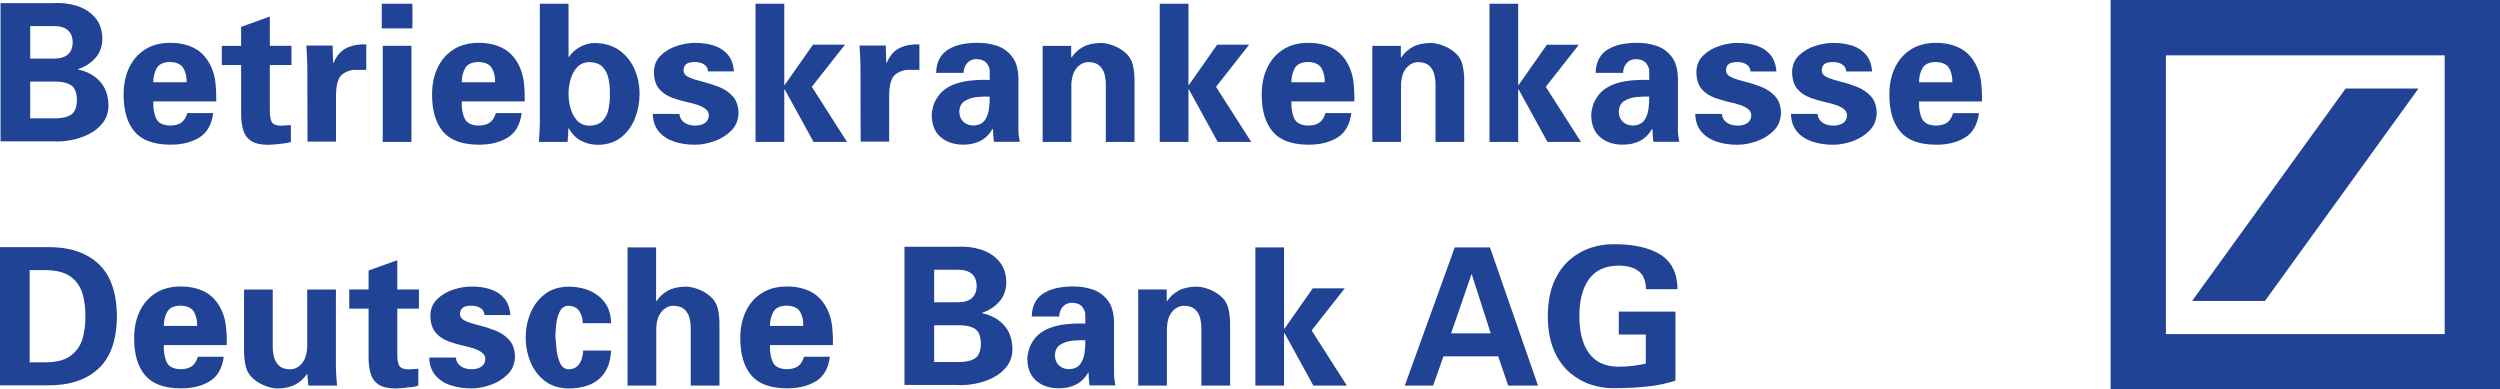 <svg width="715.011" height="111.376" version="1.1" viewBox="0 0 715.011 111.376" xmlns="http://www.w3.org/2000/svg">
 <g fill="#214395">
  <path d="m470.7 95.684h-7.719v-6.568h16.205v19.761c-2.873 0.914-5.83 1.496-8.867 1.754-0.894 0.088-1.997 0.171-3.315 0.252-1.316 0.081-3.24 0.123-5.775 0.129-1.992 0.017-4.059-0.317-6.201-1.004-2.143-0.69-4.147-1.822-6.014-3.396-1.866-1.574-3.381-3.688-4.546-6.337-1.163-2.651-1.762-5.934-1.798-9.847 0.036-3.91 0.635-7.193 1.798-9.844 1.165-2.649 2.679-4.763 4.546-6.34 1.866-1.574 3.87-2.706 6.014-3.393 2.142-0.687 4.209-1.02 6.201-1.004 5.775-0.055 10.292 0.914 13.55 2.9 3.258 1.986 4.927 5.307 5.01 9.964h-9.035c-0.038-2.485-0.781-4.235-2.225-5.256-1.442-1.022-3.346-1.513-5.713-1.478-3.744 0.041-6.533 1.339-8.369 3.879-1.835 2.543-2.749 6.068-2.742 10.572-7e-3 4.507 0.907 8.033 2.742 10.572 1.836 2.543 4.625 3.837 8.369 3.882 1.674-0.01 3.13-0.101 4.373-0.275 1.243-0.173 2.412-0.373 3.51-0.602zm-55.674-0.348h11.332l-5.42-16.861h-0.109zm-5.146 14.944h-8.101l14.287-39.526h10.073l13.741 39.526h-8.54l-2.847-8.376h-15.655zm-42.632-39.529v23.157l0.109 0.109 8.102-11.55h9.142l-9.471 12.042 10.073 15.767h-9.579l-8.268-15.053-0.109 0.109v14.944h-8.212v-39.526zm-33.56 12.044v3.175l0.108 0.166c0.834-1.277 1.931-2.284 3.293-3.024 1.36-0.742 3.074-1.12 5.138-1.136 0.957 0 2.07 0.224 3.341 0.674 1.271 0.448 2.445 1.118 3.52 2.009 1.078 0.894 1.802 2.006 2.173 3.338 0.214 0.868 0.36 1.694 0.436 2.478 0.078 0.785 0.116 1.418 0.111 1.901v17.902h-8.212v-16.533c-3e-3 -1.009-0.136-1.991-0.403-2.946-0.264-0.956-0.75-1.747-1.458-2.374-0.708-0.625-1.73-0.951-3.066-0.975-1.325 0.013-2.454 0.564-3.388 1.652-0.936 1.085-1.447 2.634-1.541 4.643v16.533h-8.21v-27.482zm-30.724 7.731h-7.883c0.042-1.714 0.395-3.127 1.06-4.242 0.665-1.111 1.553-1.979 2.663-2.601 1.135-0.645 2.397-1.102 3.784-1.367s2.827-0.393 4.318-0.383c1.886-0.025 3.716 0.251 5.494 0.829 1.778 0.581 3.248 1.621 4.413 3.12 1.163 1.5 1.765 3.613 1.808 6.34v15.002c0.033 0.672 0.09 1.241 0.171 1.712 0.081 0.466 0.153 0.901 0.212 1.299h-7.391c-0.174-1.277-0.265-2.502-0.274-3.668h-0.111c-0.932 1.574-2.104 2.722-3.517 3.434-1.41 0.713-3.049 1.067-4.914 1.053-2.624-0.01-4.764-0.725-6.418-2.148-1.652-1.418-2.505-3.477-2.558-6.173-0.02-0.67 0.118-1.548 0.411-2.634 0.294-1.082 0.866-2.18 1.714-3.288 0.848-1.108 2.092-2.037 3.733-2.78 1.679-0.693 3.467-1.13 5.365-1.316 1.898-0.184 3.686-0.239 5.363-0.161v-2.573c0.025-0.645-0.242-1.355-0.8-2.128-0.557-0.775-1.551-1.199-2.976-1.267-0.942 0.027-1.69 0.272-2.241 0.742s-0.936 1.009-1.158 1.617-0.31 1.136-0.269 1.581m7.444 6.792c-1.002-0.05-2.177-0.01-3.52 0.109-1.344 0.119-2.53 0.489-3.558 1.108-1.027 0.619-1.571 1.656-1.624 3.104 0.022 1.173 0.401 2.117 1.136 2.835 0.733 0.72 1.687 1.087 2.858 1.108 1.49-0.042 2.57-0.518 3.242-1.425s1.09-1.996 1.256-3.263c0.168-1.267 0.237-2.459 0.211-3.577m-36.774 12.784h-14.945v-39.526h14.838c2.399-0.153 4.68 0.093 6.843 0.745 2.162 0.652 3.932 1.757 5.309 3.311 1.379 1.559 2.09 3.62 2.135 6.183-0.043 2.17-0.708 3.988-1.997 5.453-1.291 1.468-2.941 2.53-4.955 3.198v0.106c2.543 0.521 4.617 1.642 6.221 3.359 1.604 1.72 2.432 4.031 2.485 6.934-0.036 1.954-0.582 3.607-1.636 4.964-1.055 1.359-2.405 2.44-4.051 3.257-1.647 0.81-3.378 1.38-5.192 1.702-1.813 0.323-3.497 0.43-5.053 0.314m-6.46-23.647h6.626c3.62 0.036 5.465-1.516 5.529-4.657-0.065-3.135-1.909-4.688-5.529-4.652h-6.626zm0 17.079h6.626c2.027 0.065 3.65-0.242 4.864-0.924 1.214-0.68 1.838-2.125 1.868-4.332-0.03-2.206-0.654-3.651-1.868-4.332-1.214-0.68-2.837-0.989-4.864-0.924h-6.626zm-46.958-10.32h9.524c0.05-1.558-0.254-2.903-0.909-4.031-0.655-1.126-1.958-1.72-3.907-1.772-1.841 0.051-3.086 0.645-3.729 1.772-0.645 1.128-0.97 2.473-0.979 4.031m18.009 5.473h-18.009c-0.068 1.843 0.189 3.441 0.773 4.786 0.582 1.344 1.893 2.047 3.935 2.112 1.407 0.01 2.507-0.269 3.298-0.833 0.791-0.567 1.37-1.475 1.739-2.724h7.389c-0.428 3.346-1.787 5.698-4.078 7.062-2.291 1.362-5.071 2.019-8.348 1.971-4.67-0.03-8.046-1.299-10.13-3.804-2.08-2.508-3.104-6.075-3.064-10.705 7e-3 -2.784 0.528-5.269 1.559-7.462 1.03-2.195 2.528-3.928 4.489-5.201 1.964-1.274 4.345-1.924 7.145-1.954 2.595-0.025 4.904 0.466 6.926 1.478 2.019 1.014 3.615 2.712 4.788 5.093 0.732 1.533 1.186 3.175 1.37 4.925 0.182 1.697 0.255 3.451 0.217 5.256m-50.525 11.598h-8.21v-39.526h8.157v15.274l0.108 0.109c0.834-1.276 1.931-2.284 3.293-3.023 1.36-0.742 3.072-1.121 5.138-1.138 0.956 0 2.069 0.224 3.339 0.675 1.272 0.446 2.447 1.118 3.522 2.009 1.077 0.894 1.802 2.006 2.173 3.336 0.212 0.869 0.358 1.695 0.436 2.478 0.078 0.785 0.116 1.42 0.111 1.903v17.902h-8.213v-16.535c-3e-3 -1.007-0.136-1.989-0.401-2.945-0.264-0.956-0.75-1.747-1.46-2.376-0.707-0.625-1.73-0.949-3.066-0.975-1.324 0.013-2.452 0.564-3.386 1.652-0.936 1.087-1.447 2.634-1.541 4.643zm-12.923-17.85h-8.104c2e-3 -1.189-0.3-2.301-0.911-3.331-0.607-1.034-1.69-1.584-3.25-1.652-1.146 0.068-1.974 0.664-2.483 1.785-0.509 1.118-0.831 2.359-0.964 3.714-0.131 1.357-0.206 2.425-0.221 3.207 0.051 0.911 0.149 2.1 0.299 3.573 0.148 1.475 0.478 2.807 0.992 4.003 0.513 1.191 1.34 1.823 2.488 1.895 1.05-0.025 1.875-0.32 2.477-0.894 0.601-0.567 1.03-1.264 1.286-2.084 0.255-0.82 0.388-1.612 0.398-2.387h7.993c-0.156 3.519-1.271 6.201-3.348 8.048-2.077 1.848-5.012 2.777-8.806 2.794-2.721-0.045-4.988-0.765-6.807-2.158-1.815-1.394-3.18-3.192-4.091-5.395-0.911-2.2-1.367-4.539-1.367-7.011 0-2.473 0.456-4.809 1.367-7.012 0.911-2.2 2.276-3.998 4.091-5.392 1.818-1.394 4.086-2.112 6.807-2.158 3.575 0.033 6.483 0.966 8.724 2.807 2.24 1.836 3.384 4.386 3.429 7.649m-28.799-2.323h-7.391c-0.086-0.927-0.489-1.608-1.204-2.041-0.717-0.431-1.556-0.645-2.518-0.642-1.118-0.01-1.948 0.174-2.483 0.554-0.539 0.378-0.805 1.017-0.801 1.908 0.042 0.839 0.587 1.485 1.634 1.938 1.047 0.455 2.346 0.869 3.895 1.244 1.551 0.38 3.101 0.878 4.652 1.495 1.551 0.615 2.85 1.51 3.897 2.676 1.047 1.17 1.593 2.77 1.634 4.801-0.06 2.009-0.756 3.681-2.092 5.02-1.332 1.337-2.951 2.342-4.851 3.009-1.899 0.672-3.729 1.005-5.484 1.005-2.163 7e-3 -4.151-0.289-5.961-0.886-1.808-0.599-3.268-1.548-4.376-2.843-1.11-1.301-1.697-2.994-1.762-5.085h7.61c0.108 1.073 0.576 1.896 1.402 2.469 0.826 0.574 1.858 0.866 3.087 0.869 1.145 7e-3 2.084-0.237 2.812-0.73 0.73-0.494 1.105-1.272 1.13-2.336-0.04-0.725-0.4-1.322-1.085-1.795-0.682-0.473-1.455-0.846-2.321-1.115-0.866-0.272-1.593-0.469-2.178-0.592-1.78-0.387-3.434-0.863-4.964-1.423-1.528-0.559-2.764-1.405-3.706-2.54-0.944-1.13-1.43-2.751-1.458-4.851 0.055-1.911 0.717-3.479 1.979-4.698 1.266-1.221 2.799-2.122 4.599-2.702 1.8-0.582 3.53-0.871 5.192-0.868 1.956-0.01 3.749 0.244 5.375 0.765s2.951 1.38 3.975 2.58c1.027 1.194 1.612 2.799 1.763 4.814m-46.086-7.316h5.529v-5.418l8.212-2.958v8.376h6.188v5.476h-6.188v12.756c-0.035 1.773 0.174 2.991 0.63 3.655 0.456 0.662 1.377 0.975 2.764 0.944 0.876-0.027 1.754-0.081 2.628-0.166v4.818c-0.352 0.149-0.962 0.285-1.831 0.41-0.873 0.123-1.755 0.222-2.649 0.297-0.894 0.075-1.554 0.114-1.977 0.118-2.113-7e-3 -3.734-0.37-4.862-1.09-1.13-0.718-1.903-1.772-2.321-3.155s-0.615-3.072-0.592-5.065v-13.52h-5.529zm-11.696 27.489-0.327-3.393c-0.861 1.277-1.974 2.294-3.341 3.049-1.365 0.758-3.081 1.146-5.146 1.166-0.956-3e-3 -2.069-0.231-3.338-0.69-1.272-0.456-2.447-1.135-3.522-2.034-1.078-0.904-1.802-2.022-2.173-3.354-0.214-0.864-0.36-1.692-0.436-2.475-0.078-0.788-0.116-1.42-0.111-1.903v-17.849h8.212v16.478c0.003 1.009 0.136 1.996 0.401 2.961 0.265 0.962 0.752 1.763 1.46 2.402 0.708 0.634 1.73 0.966 3.067 0.987 1.324-0.015 2.452-0.572 3.386-1.677 0.934-1.102 1.448-2.661 1.541-4.673v-16.478h8.21v22.557c0.055 1.641 0.166 3.283 0.328 4.925zm-41.341-17.07h9.526c0.048-1.558-0.254-2.903-0.911-4.031-0.655-1.126-1.958-1.72-3.907-1.772-1.841 0.051-3.084 0.645-3.729 1.772-0.645 1.128-0.97 2.473-0.979 4.031m18.011 5.473h-18.011c-0.066 1.843 0.189 3.441 0.773 4.786 0.582 1.344 1.895 2.047 3.935 2.112 1.408 0.01 2.507-0.269 3.298-0.833 0.791-0.567 1.37-1.475 1.739-2.724h7.391c-0.43 3.346-1.788 5.698-4.078 7.062-2.291 1.362-5.073 2.019-8.349 1.971-4.67-0.03-8.046-1.299-10.13-3.804-2.08-2.508-3.104-6.075-3.064-10.705 0.008-2.784 0.528-5.269 1.559-7.462 1.032-2.195 2.53-3.928 4.491-5.201 1.963-1.274 4.343-1.924 7.143-1.954 2.595-0.025 4.904 0.466 6.926 1.478 2.019 1.014 3.616 2.712 4.788 5.093 0.732 1.533 1.188 3.175 1.37 4.925 0.182 1.697 0.255 3.451 0.219 5.256m-64.868 11.515v-39.523h13.467c6.223-0.085 11.093 1.476 14.61 4.685 3.519 3.208 5.31 8.233 5.372 15.076-0.061 6.843-1.853 11.868-5.372 15.076-3.517 3.207-8.388 4.769-14.61 4.685zm8.486-32.955v26.387h4.38c3.315-0.013 5.806-0.67 7.474-1.972 1.667-1.304 2.775-2.963 3.323-4.977 0.547-2.016 0.8-4.096 0.755-6.244 0.045-2.148-0.207-4.229-0.755-6.244-0.547-2.016-1.656-3.675-3.323-4.977-1.667-1.302-4.159-1.959-7.474-1.972z"/>
  <path d="m548.853 23.537h9.524c0.05-1.558-0.252-2.903-0.909-4.031-0.655-1.126-1.958-1.719-3.907-1.772-1.841 0.053-3.084 0.645-3.729 1.772-0.645 1.128-0.97 2.473-0.979 4.031m18.011 5.475h-18.011c-0.066 1.843 0.189 3.437 0.773 4.784 0.582 1.344 1.895 2.047 3.935 2.112 1.408 0.01 2.507-0.269 3.298-0.833 0.791-0.567 1.37-1.475 1.739-2.724h7.391c-0.43 3.346-1.788 5.698-4.079 7.062-2.289 1.362-5.071 2.017-8.348 1.971-4.67-0.03-8.046-1.299-10.13-3.806-2.08-2.507-3.104-6.073-3.064-10.702 8e-3 -2.784 0.528-5.27 1.559-7.464 1.03-2.195 2.53-3.928 4.491-5.201 1.963-1.276 4.343-1.924 7.143-1.954 2.595-0.025 4.904 0.466 6.926 1.478 2.019 1.014 3.616 2.712 4.788 5.093 0.732 1.533 1.188 3.175 1.37 4.925 0.182 1.697 0.255 3.451 0.219 5.257m-31.432-8.577h-7.391c-0.088-0.927-0.489-1.608-1.206-2.039-0.715-0.433-1.554-0.647-2.517-0.644-1.118-0.01-1.948 0.174-2.485 0.554-0.537 0.378-0.805 1.015-0.801 1.908 0.043 0.839 0.587 1.485 1.636 1.938 1.047 0.453 2.346 0.869 3.895 1.246 1.551 0.378 3.101 0.876 4.652 1.493 1.551 0.617 2.85 1.51 3.897 2.678 1.047 1.168 1.593 2.769 1.634 4.799-0.06 2.009-0.756 3.681-2.092 5.02-1.332 1.337-2.951 2.342-4.851 3.009-1.901 0.672-3.729 1.005-5.484 1.005-2.165 0.008-4.151-0.287-5.961-0.888-1.808-0.597-3.268-1.546-4.376-2.842-1.11-1.301-1.697-2.994-1.762-5.085h7.61c0.108 1.073 0.576 1.896 1.402 2.469 0.826 0.574 1.856 0.864 3.087 0.871 1.145 5e-3 2.084-0.239 2.812-0.733 0.73-0.493 1.105-1.271 1.13-2.334-0.04-0.723-0.4-1.324-1.085-1.795-0.682-0.473-1.455-0.846-2.323-1.115-0.864-0.272-1.591-0.469-2.177-0.592-1.78-0.387-3.434-0.861-4.964-1.423-1.528-0.559-2.764-1.405-3.708-2.54-0.942-1.131-1.428-2.749-1.457-4.851 0.055-1.911 0.717-3.479 1.979-4.698 1.266-1.221 2.799-2.122 4.599-2.704 1.8-0.581 3.53-0.869 5.192-0.864 1.956-0.013 3.749 0.242 5.375 0.763 1.626 0.521 2.951 1.38 3.975 2.58 1.025 1.194 1.612 2.8 1.763 4.814m-27.373 0h-7.392c-0.086-0.927-0.488-1.608-1.204-2.039-0.715-0.433-1.554-0.647-2.517-0.644-1.12-0.01-1.948 0.174-2.485 0.554-0.537 0.378-0.805 1.015-0.801 1.908 0.043 0.839 0.587 1.485 1.636 1.938 1.047 0.453 2.346 0.869 3.895 1.246 1.551 0.378 3.101 0.876 4.652 1.493s2.85 1.51 3.897 2.678c1.047 1.168 1.593 2.769 1.634 4.799-0.06 2.009-0.756 3.681-2.092 5.02-1.332 1.337-2.951 2.342-4.852 3.009-1.899 0.672-3.728 1.005-5.483 1.005-2.165 0.008-4.151-0.287-5.961-0.888-1.808-0.597-3.268-1.546-4.376-2.842-1.11-1.301-1.697-2.994-1.762-5.085h7.61c0.108 1.073 0.576 1.896 1.402 2.469 0.826 0.574 1.856 0.864 3.087 0.871 1.145 5e-3 2.084-0.239 2.812-0.733 0.73-0.493 1.105-1.271 1.13-2.334-0.04-0.723-0.4-1.324-1.085-1.795-0.683-0.473-1.455-0.846-2.323-1.115-0.864-0.272-1.591-0.469-2.177-0.592-1.78-0.387-3.434-0.861-4.964-1.423-1.528-0.559-2.764-1.405-3.708-2.54-0.942-1.131-1.428-2.749-1.457-4.851 0.055-1.911 0.717-3.479 1.979-4.698 1.266-1.221 2.799-2.122 4.599-2.704 1.798-0.581 3.53-0.869 5.192-0.864 1.956-0.013 3.749 0.242 5.375 0.763 1.626 0.521 2.951 1.38 3.975 2.58 1.025 1.194 1.612 2.8 1.763 4.814m-43.813 0.415h-7.883c0.042-1.715 0.396-3.129 1.062-4.244 0.664-1.113 1.551-1.979 2.661-2.6 1.136-0.649 2.397-1.103 3.784-1.369 1.389-0.264 2.829-0.393 4.318-0.383 1.886-0.025 3.716 0.251 5.494 0.829 1.778 0.582 3.248 1.621 4.413 3.12 1.163 1.5 1.767 3.613 1.808 6.34v15.002c0.033 0.672 0.09 1.243 0.171 1.712 0.081 0.466 0.153 0.901 0.212 1.299h-7.391c-0.174-1.277-0.264-2.502-0.274-3.668h-0.109c-0.932 1.576-2.105 2.722-3.517 3.434-1.412 0.715-3.051 1.067-4.914 1.055-2.626-0.012-4.766-0.727-6.418-2.15-1.654-1.418-2.507-3.477-2.56-6.173-0.018-0.67 0.118-1.548 0.411-2.633 0.295-1.085 0.868-2.182 1.715-3.29 0.846-1.11 2.09-2.037 3.733-2.78 1.677-0.692 3.466-1.128 5.365-1.314 1.896-0.184 3.686-0.239 5.363-0.164v-2.573c0.025-0.644-0.242-1.354-0.8-2.127-0.557-0.775-1.551-1.198-2.978-1.267-0.942 0.027-1.69 0.272-2.241 0.742-0.549 0.469-0.936 1.01-1.156 1.617-0.222 0.609-0.312 1.136-0.27 1.583m7.445 6.79c-1.002-0.048-2.177-0.01-3.522 0.109-1.344 0.119-2.53 0.489-3.557 1.108-1.029 0.619-1.571 1.656-1.626 3.104 0.023 1.171 0.401 2.117 1.136 2.835 0.735 0.718 1.687 1.088 2.86 1.108 1.49-0.041 2.568-0.518 3.242-1.425 0.672-0.907 1.09-1.996 1.256-3.263 0.168-1.267 0.237-2.459 0.211-3.577m-37.472-26.565v23.157l0.108 0.109 8.102-11.55h9.144l-9.471 12.042 10.071 15.767h-9.579l-8.268-15.053-0.108 0.108v14.945h-8.213v-39.526zm-33.56 12.044v3.175l0.109 0.166c0.834-1.277 1.931-2.284 3.293-3.026 1.36-0.742 3.072-1.118 5.138-1.135 0.957 0 2.069 0.224 3.339 0.674 1.272 0.448 2.445 1.118 3.522 2.011 1.078 0.893 1.802 2.004 2.173 3.338 0.214 0.866 0.36 1.692 0.436 2.477 0.078 0.785 0.114 1.418 0.11 1.901v17.902h-8.21v-16.531c-3e-3 -1.01-0.138-1.992-0.403-2.948-0.265-0.956-0.751-1.747-1.46-2.372-0.708-0.627-1.729-0.954-3.066-0.977-1.324 0.013-2.454 0.564-3.388 1.651-0.934 1.087-1.447 2.636-1.54 4.647v16.531h-8.212v-27.482zm-31.304 10.418h9.526c0.048-1.558-0.254-2.903-0.911-4.031-0.655-1.126-1.958-1.719-3.907-1.772-1.841 0.053-3.084 0.645-3.729 1.772-0.645 1.128-0.97 2.473-0.979 4.031m18.011 5.475h-18.011c-0.066 1.843 0.189 3.437 0.773 4.784 0.582 1.344 1.895 2.047 3.935 2.112 1.408 0.01 2.507-0.269 3.298-0.833 0.791-0.567 1.37-1.475 1.739-2.724h7.391c-0.43 3.346-1.788 5.698-4.078 7.062-2.291 1.362-5.073 2.017-8.349 1.971-4.67-0.03-8.046-1.299-10.128-3.806-2.082-2.507-3.106-6.073-3.066-10.702 8e-3 -2.784 0.528-5.27 1.559-7.464 1.032-2.195 2.53-3.928 4.491-5.201 1.963-1.276 4.343-1.924 7.143-1.954 2.596-0.025 4.904 0.466 6.926 1.478 2.019 1.014 3.616 2.712 4.789 5.093 0.73 1.533 1.186 3.175 1.369 4.925 0.182 1.697 0.255 3.451 0.219 5.257m-47.457-27.937v23.157l0.109 0.109 8.102-11.55h9.142l-9.471 12.042 10.073 15.767h-9.58l-8.267-15.053-0.109 0.108v14.945h-8.212v-39.526zm-33.544 12.044v3.175l0.109 0.166c0.833-1.277 1.929-2.284 3.291-3.026 1.36-0.742 3.074-1.118 5.138-1.135 0.957 0 2.07 0.224 3.341 0.674 1.272 0.448 2.445 1.118 3.522 2.011 1.077 0.893 1.8 2.004 2.172 3.338 0.214 0.866 0.362 1.692 0.438 2.477 0.078 0.785 0.114 1.418 0.109 1.901v17.902h-8.212v-16.531c-3e-3 -1.01-0.136-1.992-0.403-2.948-0.264-0.956-0.75-1.747-1.458-2.372-0.708-0.627-1.73-0.954-3.066-0.977-1.324 0.013-2.454 0.564-3.388 1.651-0.936 1.087-1.447 2.636-1.54 4.647v16.531h-8.212v-27.482zm-30.74 7.731h-7.883c0.042-1.715 0.395-3.129 1.062-4.244 0.664-1.113 1.551-1.979 2.661-2.6 1.135-0.649 2.397-1.103 3.784-1.369 1.387-0.264 2.829-0.393 4.318-0.383 1.886-0.025 3.716 0.251 5.494 0.829 1.778 0.582 3.248 1.621 4.413 3.12 1.163 1.5 1.765 3.613 1.808 6.34v15.002c0.033 0.672 0.09 1.243 0.171 1.712 0.081 0.466 0.153 0.901 0.212 1.299h-7.391c-0.174-1.277-0.264-2.502-0.274-3.668h-0.111c-0.931 1.576-2.104 2.722-3.515 3.434-1.412 0.715-3.051 1.067-4.914 1.055-2.626-0.012-4.766-0.727-6.418-2.15-1.654-1.418-2.507-3.477-2.56-6.173-0.018-0.67 0.118-1.548 0.411-2.633 0.295-1.085 0.866-2.182 1.715-3.29 0.846-1.11 2.09-2.037 3.731-2.78 1.679-0.692 3.467-1.128 5.365-1.314 1.898-0.184 3.686-0.239 5.365-0.164v-2.573c0.025-0.644-0.242-1.354-0.8-2.127-0.559-0.775-1.551-1.198-2.978-1.267-0.942 0.027-1.69 0.272-2.241 0.742s-0.936 1.01-1.158 1.617c-0.221 0.609-0.31 1.136-0.269 1.583m7.445 6.79c-1.004-0.048-2.178-0.01-3.522 0.109-1.344 0.119-2.53 0.489-3.558 1.108-1.027 0.619-1.571 1.656-1.624 3.104 0.023 1.171 0.401 2.117 1.136 2.835 0.733 0.718 1.687 1.088 2.86 1.108 1.488-0.041 2.568-0.518 3.242-1.425 0.67-0.907 1.09-1.996 1.256-3.263 0.166-1.267 0.237-2.459 0.211-3.577m-37.24-14.604h7.5l0.164 4.983h0.111c0.899-2.12 2.163-3.562 3.797-4.32 1.631-0.758 3.485-1.088 5.562-0.99v7.279h-3.558c-0.713 0.063-1.448 0.27-2.203 0.622-0.756 0.357-1.354 0.824-1.793 1.403-0.425 0.761-0.71 1.54-0.854 2.334-0.146 0.796-0.226 1.642-0.241 2.54v13.63h-8.157l-0.055-22.006c-5e-3 -0.606-0.036-1.408-0.096-2.41-0.06-1-0.118-2.022-0.178-3.066m-21.517-11.961v23.157l0.108 0.109 8.102-11.55h9.144l-9.471 12.042 10.071 15.767h-9.579l-8.268-15.053-0.108 0.108v14.945h-8.213v-39.526zm-14.4 19.36h-7.391c-0.086-0.927-0.488-1.608-1.204-2.039-0.715-0.433-1.556-0.647-2.518-0.644-1.118-0.01-1.948 0.174-2.483 0.554-0.539 0.378-0.805 1.015-0.801 1.908 0.043 0.839 0.587 1.485 1.634 1.938 1.047 0.453 2.347 0.869 3.897 1.246 1.549 0.378 3.099 0.876 4.65 1.493s2.85 1.51 3.899 2.678c1.045 1.168 1.591 2.769 1.632 4.799-0.058 2.009-0.755 3.681-2.09 5.02-1.334 1.337-2.953 2.342-4.852 3.009-1.899 0.672-3.729 1.005-5.484 1.005-2.163 0.008-4.149-0.287-5.959-0.888-1.808-0.597-3.268-1.546-4.378-2.842-1.11-1.301-1.695-2.994-1.76-5.085h7.608c0.108 1.073 0.576 1.896 1.402 2.469 0.826 0.574 1.858 0.864 3.087 0.871 1.146 5e-3 2.084-0.239 2.812-0.733 0.73-0.493 1.107-1.271 1.131-2.334-0.042-0.723-0.4-1.324-1.085-1.795-0.683-0.473-1.457-0.846-2.323-1.115-0.866-0.272-1.593-0.469-2.177-0.592-1.782-0.387-3.436-0.861-4.964-1.423-1.528-0.559-2.764-1.405-3.708-2.54-0.944-1.131-1.43-2.749-1.458-4.851 0.056-1.911 0.717-3.479 1.981-4.698 1.264-1.221 2.797-2.122 4.597-2.704 1.8-0.581 3.53-0.869 5.192-0.864 1.956-0.013 3.749 0.242 5.375 0.763 1.626 0.521 2.951 1.38 3.976 2.58 1.025 1.194 1.611 2.8 1.762 4.814m-55.508 14.698v-34.051h8.212v15.217h0.111c0.796-1.173 1.856-2.125 3.174-2.858 1.321-0.735 2.707-1.113 4.161-1.136 2.848 0.043 5.226 0.753 7.132 2.132 1.906 1.38 3.339 3.17 4.297 5.37 0.957 2.201 1.435 4.555 1.437 7.06 3e-3 2.404-0.423 4.706-1.276 6.914-0.856 2.206-2.158 4.02-3.907 5.443-1.749 1.42-3.962 2.155-6.642 2.205-1.795 5e-3 -3.419-0.375-4.871-1.143-1.455-0.766-2.641-1.956-3.56-3.565h-0.108c-0.02 1.294-0.093 2.591-0.221 3.887h-8.212c0.148-1.825 0.239-3.648 0.274-5.475m8.212-8.267c-0.01 1.302 0.174 2.646 0.547 4.035 0.375 1.389 0.995 2.568 1.861 3.537 0.868 0.969 2.036 1.475 3.505 1.516 1.727-0.033 3.016-0.509 3.867-1.418 0.851-0.914 1.412-2.06 1.679-3.439 0.269-1.382 0.39-2.792 0.365-4.23 0.025-1.44-0.096-2.848-0.365-4.229-0.267-1.38-0.828-2.528-1.679-3.437-0.851-0.914-2.14-1.387-3.867-1.423-1.47 0.043-2.638 0.549-3.505 1.518-0.866 0.969-1.486 2.147-1.861 3.537-0.373 1.387-0.557 2.734-0.547 4.035m-30.541-3.329h9.524c0.05-1.558-0.252-2.903-0.909-4.031-0.655-1.126-1.958-1.719-3.907-1.772-1.841 0.053-3.084 0.645-3.729 1.772-0.645 1.128-0.97 2.473-0.979 4.031m18.011 5.475h-18.011c-0.066 1.843 0.189 3.437 0.773 4.784 0.582 1.344 1.895 2.047 3.935 2.112 1.408 0.01 2.507-0.269 3.298-0.833 0.791-0.567 1.37-1.475 1.739-2.724h7.391c-0.43 3.346-1.788 5.698-4.078 7.062-2.291 1.362-5.073 2.017-8.349 1.971-4.67-0.03-8.046-1.299-10.13-3.806-2.08-2.507-3.104-6.073-3.064-10.702 8e-3 -2.784 0.528-5.27 1.559-7.464 1.032-2.195 2.53-3.928 4.491-5.201 1.963-1.276 4.343-1.924 7.143-1.954 2.595-0.025 4.904 0.466 6.926 1.478 2.019 1.014 3.616 2.712 4.789 5.093 0.73 1.533 1.186 3.175 1.369 4.925 0.182 1.697 0.255 3.451 0.219 5.257m-40.888-27.937h8.759v7.064h-8.759zm0.275 12.042h8.21v27.482h-8.21zm-21.842-0.081h7.5l0.163 4.983h0.111c0.901-2.12 2.165-3.562 3.799-4.32 1.631-0.758 3.485-1.088 5.562-0.99v7.279h-3.558c-0.713 0.063-1.448 0.27-2.205 0.622-0.755 0.357-1.352 0.824-1.793 1.403-0.423 0.761-0.708 1.54-0.854 2.334-0.144 0.796-0.224 1.642-0.241 2.54v13.63h-8.155l-0.055-22.006c-5e-3 -0.606-0.036-1.408-0.098-2.41-0.058-1-0.118-2.022-0.176-3.066m-24.187 0.083h5.529v-5.418l8.212-2.958v8.376h6.186v5.476h-6.186v12.754c-0.036 1.775 0.174 2.991 0.629 3.655 0.458 0.665 1.379 0.979 2.765 0.946 0.874-0.028 1.752-0.083 2.628-0.166v4.818c-0.352 0.149-0.962 0.285-1.833 0.41-0.871 0.123-1.754 0.222-2.648 0.297-0.894 0.075-1.556 0.114-1.979 0.116-2.113-5e-3 -3.733-0.368-4.862-1.088-1.13-0.718-1.903-1.772-2.319-3.155-0.418-1.382-0.615-3.072-0.592-5.065v-13.52h-5.529zm-19.592 10.418h9.526c0.048-1.558-0.254-2.903-0.911-4.031-0.654-1.126-1.956-1.719-3.907-1.772-1.841 0.053-3.084 0.645-3.729 1.772-0.645 1.128-0.97 2.473-0.979 4.031m18.011 5.475h-18.011c-0.066 1.843 0.191 3.437 0.775 4.784 0.582 1.344 1.893 2.047 3.933 2.112 1.408 0.01 2.508-0.269 3.298-0.833 0.793-0.567 1.372-1.475 1.739-2.724h7.391c-0.428 3.346-1.788 5.698-4.078 7.062-2.291 1.362-5.073 2.017-8.349 1.971-4.67-0.03-8.046-1.299-10.128-3.806-2.082-2.507-3.104-6.073-3.066-10.702 0.008-2.784 0.528-5.27 1.559-7.464 1.032-2.195 2.53-3.928 4.491-5.201 1.963-1.276 4.343-1.924 7.143-1.954 2.596-0.025 4.904 0.466 6.926 1.478 2.021 1.014 3.616 2.712 4.789 5.093 0.73 1.533 1.186 3.175 1.369 4.925 0.182 1.697 0.255 3.451 0.219 5.257m-46.754 11.414h-14.945v-39.526h14.836c2.4-0.154 4.68 0.091 6.843 0.743 2.162 0.652 3.933 1.757 5.31 3.311 1.377 1.558 2.09 3.618 2.135 6.183-0.043 2.17-0.71 3.988-1.997 5.453-1.291 1.468-2.941 2.532-4.955 3.198v0.108c2.543 0.519 4.615 1.641 6.219 3.358 1.606 1.722 2.434 4.031 2.485 6.934-0.035 1.954-0.581 3.607-1.636 4.964-1.053 1.357-2.404 2.442-4.049 3.255-1.647 0.813-3.379 1.382-5.192 1.705-1.815 0.322-3.497 0.428-5.053 0.314m-6.46-23.65h6.626c3.62 0.036 5.465-1.515 5.528-4.655-0.063-3.135-1.908-4.688-5.528-4.652h-6.626zm0 17.081h6.626c2.027 0.065 3.65-0.242 4.864-0.924 1.214-0.68 1.838-2.125 1.868-4.332-0.03-2.206-0.654-3.651-1.868-4.332-1.214-0.68-2.837-0.989-4.864-0.924h-6.626z"/>
  <path d="m690.859 25.744c-0.484 0.67-43.159 59.712-43.287 59.889h-19.775c0.484-0.672 43.159-59.714 43.287-59.889zm0.42-0.428h-20.415l-43.906 60.744h20.835l43.906-60.744zm-63.907 60.532h20.304l43.597-60.316h-20.305zm71.816 9.705h-79.725v-79.727h79.725zm7.912-95.552h-103.462v111.376h111.375v-111.376z"/>
 </g>
</svg>
